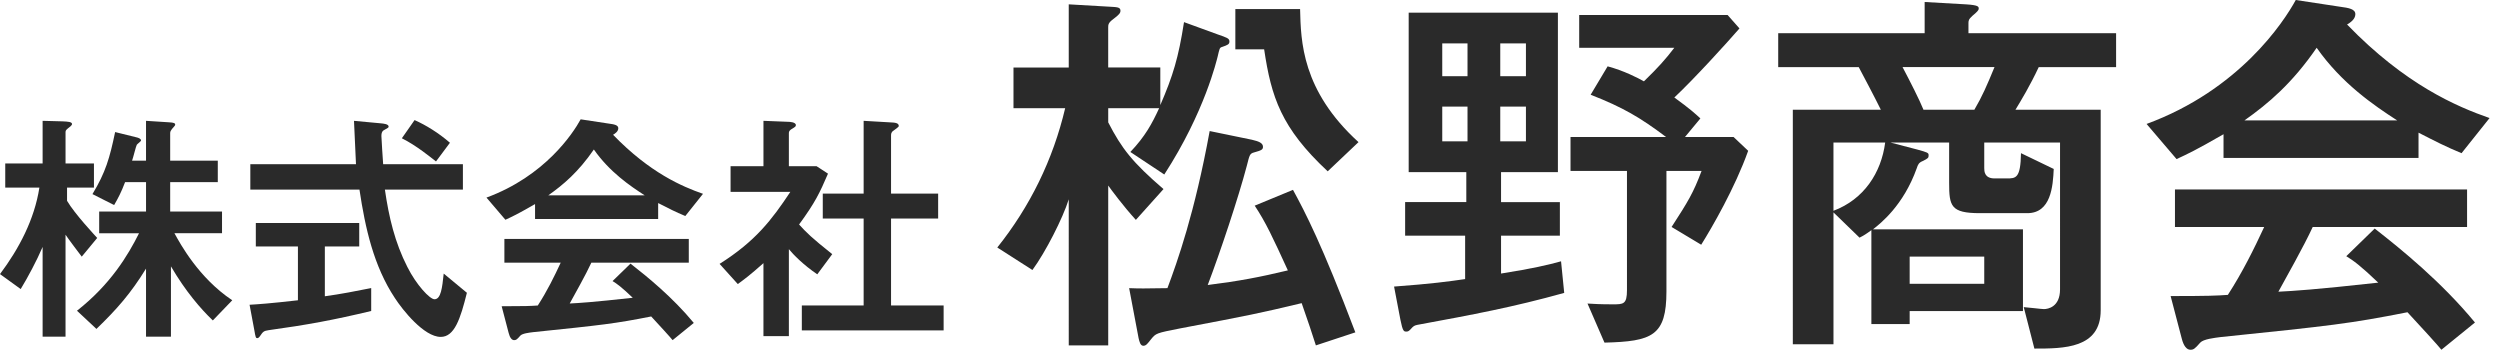 <?xml version="1.0" encoding="utf-8"?>
<!-- Generator: Adobe Illustrator 26.2.1, SVG Export Plug-In . SVG Version: 6.00 Build 0)  -->
<svg version="1.1" id="レイヤー_1" xmlns="http://www.w3.org/2000/svg" xmlns:xlink="http://www.w3.org/1999/xlink" x="0px"
	 y="0px" width="193px" height="27px" viewBox="0 0 193 27" style="enable-background:new 0 0 193 27;" xml:space="preserve">
<style type="text/css">
	.st0{fill:#2A2A2A;}
</style>
<g>
	<g>
		<path class="st0" d="M6.311,19.813c-0.193-0.249-1.02-1.346-1.252-1.692v7.868H3.29V19.063
			c-0.461,1.078-1.153,2.367-1.692,3.252L0,21.16c1.482-1.982,2.655-4.214,3.041-6.676h-2.636v-1.866
			h2.885V9.328L4.811,9.368c0.442,0.019,0.75,0.038,0.75,0.211c0,0.058-0.078,0.135-0.116,0.172
			c-0.346,0.269-0.385,0.309-0.385,0.443v2.423h2.193v1.866H5.176v1.02
			c0.597,1.02,2.193,2.713,2.328,2.867L6.311,19.813z M13.467,18.005
			c0.443,0.808,1.866,3.443,4.463,5.176l-1.501,1.557c-0.923-0.885-2.096-2.231-3.232-4.175v5.426
			h-1.924v-5.252c-1.173,1.905-2.232,3.116-3.829,4.656l-1.501-1.405
			c2.597-2.038,3.944-4.289,4.79-5.982H7.657v-1.675h3.617V14.061H9.657
			c-0.307,0.808-0.537,1.231-0.846,1.77l-1.673-0.846c1.02-1.693,1.327-2.771,1.75-4.79
			l1.712,0.423c0.116,0.038,0.288,0.096,0.288,0.23c0,0.058-0.288,0.269-0.326,0.327
			c-0.058,0.077-0.29,1.039-0.367,1.231h1.078V9.328l1.809,0.116
			c0.307,0.019,0.442,0.058,0.442,0.172c0,0.077-0.039,0.097-0.251,0.346
			c-0.077,0.097-0.135,0.193-0.135,0.309v2.135h3.675v1.654h-3.675v2.27h4.002v1.675H13.467z"/>
		<path class="st0" d="M23.001,19.025h-3.252v-1.809h7.984v1.809h-2.655v3.847
			c1.155-0.154,2.539-0.423,3.579-0.634v1.77c-2.887,0.692-4.964,1.076-7.908,1.48
			c-0.404,0.058-0.442,0.116-0.692,0.481c-0.039,0.058-0.116,0.135-0.193,0.135
			c-0.116,0-0.135-0.058-0.23-0.616l-0.367-1.961c0.674-0.039,1.559-0.097,3.733-0.346V19.025z
			 M35.736,12.676v1.963h-6.022c0.309,2.135,0.769,4.078,1.731,5.964
			c0.692,1.385,1.733,2.5,2.098,2.5c0.5,0,0.597-0.904,0.711-1.982l1.79,1.482
			c-0.501,2.021-0.962,3.406-2.021,3.406c-1.289,0-2.943-2.077-3.54-3.001
			c-1.635-2.463-2.289-5.406-2.732-8.368h-8.426v-1.963h8.157c-0.019-0.52-0.135-2.867-0.154-3.348
			l2.079,0.193c0.211,0.019,0.595,0.058,0.595,0.251c0,0.077-0.038,0.096-0.384,0.288
			c-0.155,0.096-0.174,0.288-0.174,0.442c0,0.135,0.116,1.963,0.135,2.174H35.736z M32.005,9.27
			c0.865,0.385,1.847,0.982,2.73,1.751l-1.076,1.443c-0.404-0.309-1.482-1.212-2.636-1.789
			L32.005,9.27z"/>
		<path class="st0" d="M41.307,15.754c-1.405,0.808-1.751,0.962-2.29,1.212L37.555,15.254
			c4.502-1.656,6.676-4.945,7.272-6.042l2.155,0.327c0.442,0.058,0.75,0.116,0.75,0.365
			c0,0.251-0.269,0.425-0.404,0.501c2.848,2.943,5.348,4.001,6.944,4.558l-1.366,1.714
			c-0.788-0.327-1.269-0.578-2.096-1.001v1.231h-9.504V15.754z M45.654,20.275
			c-0.403,0.885-1.346,2.56-1.673,3.155c0.75-0.038,1.731-0.096,4.867-0.442
			c-0.866-0.827-1.212-1.078-1.559-1.289l1.386-1.347c1.308,1.02,3.25,2.597,4.886,4.579
			l-1.635,1.328c-0.116-0.155-1.097-1.231-1.654-1.828c-2.828,0.558-3.713,0.653-9.119,1.212
			c-0.29,0.038-0.827,0.096-0.982,0.268c-0.269,0.309-0.327,0.348-0.481,0.348
			c-0.172,0-0.327-0.174-0.423-0.559l-0.539-2.058c1.809,0,2.251-0.019,2.79-0.058
			c0.732-1.134,1.27-2.231,1.77-3.308h-4.349v-1.828h14.236v1.828H45.654z M49.772,15.081
			c-1.136-0.732-2.713-1.808-3.926-3.54c-1.192,1.733-2.347,2.713-3.52,3.54H49.772z"/>
		<path class="st0" d="M58.939,20.314c-1.078,0.962-1.482,1.25-1.982,1.615l-1.405-1.557
			c2.771-1.751,4.021-3.387,5.464-5.561h-4.616v-1.982h2.539v-3.501l1.942,0.077
			c0.058,0,0.559,0.019,0.559,0.251c0,0.116-0.039,0.135-0.385,0.346
			c-0.154,0.116-0.154,0.211-0.154,0.307v2.52h2.135l0.885,0.578
			c-0.655,1.519-0.982,2.212-2.232,3.924c0.558,0.616,0.962,1.02,2.56,2.29l-1.155,1.557
			c-1.078-0.73-1.847-1.52-2.193-1.942v6.714h-1.963V20.314z M66.673,9.328l2,0.116
			c0.423,0.019,0.713,0.038,0.713,0.288c0,0.077-0.327,0.288-0.423,0.365
			c-0.174,0.116-0.174,0.269-0.174,0.385v4.463h3.636v1.924h-3.636v6.714h4.059v1.925H61.901v-1.925
			h4.772v-6.714h-3.155v-1.924h3.155V9.328z"/>
		<path class="st0" d="M89.578,8.107c0.976-2.256,1.402-3.656,1.828-6.399l2.591,0.945
			c0.7,0.243,0.915,0.304,0.915,0.548c0,0.213-0.122,0.274-0.58,0.426
			c-0.183,0.061-0.183,0.122-0.335,0.763c-0.061,0.213-0.976,4.236-4.114,9.081L87.263,11.733
			c1.158-1.219,1.676-2.195,2.224-3.382h-3.932v1.097c1.037,2.011,1.859,3.078,4.267,5.149
			l-2.134,2.378c-0.974-1.067-1.919-2.347-2.134-2.652v12.342h-3.047V15.389
			c-0.457,1.463-1.798,4.084-2.804,5.455l-2.712-1.736c2.53-3.171,4.297-6.766,5.241-10.757h-3.991
			V5.212h4.266V0.335l3.169,0.183c0.548,0.031,0.824,0.031,0.824,0.305
			c0,0.182-0.092,0.304-0.58,0.67c-0.367,0.274-0.367,0.426-0.367,0.639v3.078h4.023V8.107z
			 M96.648,10.788c0.518,0.122,0.854,0.243,0.854,0.548c0,0.213-0.122,0.274-0.67,0.426
			c-0.365,0.092-0.365,0.215-0.578,1.037c-0.641,2.437-2.043,6.643-3.017,9.203
			c2.437-0.305,4.021-0.609,6.186-1.128c-1.159-2.53-1.707-3.717-2.56-4.997l2.956-1.22
			c0.945,1.737,2.224,4.175,4.814,11.001l-3.047,1.006c-0.367-1.128-0.519-1.615-1.097-3.261
			c-3.323,0.793-3.932,0.915-9.386,1.95c-1.859,0.367-1.859,0.367-2.256,0.854
			c-0.243,0.305-0.365,0.487-0.578,0.487c-0.244,0-0.305-0.335-0.367-0.578l-0.732-3.871
			c0.854,0.031,1.067,0.031,2.956,0c0.763-2.041,2.104-5.79,3.261-12.128L96.648,10.788z
			 M100.367,0.702c0.061,2.469,0.122,6.277,4.51,10.27l-2.378,2.254
			c-3.595-3.352-4.356-5.729-4.906-9.416h-2.224V0.702H100.367z"/>
		<path class="st0" d="M113.108,18.193h-4.632v-2.591h4.723v-2.315h-4.449V0.976h11.52v12.311H115.881v2.315
			h4.541v2.591H115.881v2.925c2.499-0.395,3.626-0.67,4.632-0.945l0.244,2.439
			c-3.932,1.097-7.04,1.676-11.337,2.467c-0.243,0.061-0.274,0.061-0.548,0.367
			c-0.122,0.122-0.183,0.152-0.304,0.152c-0.183,0-0.276,0-0.457-0.915l-0.489-2.56
			c2.896-0.213,4.236-0.395,5.486-0.578V18.193z M113.292,3.352h-1.95v2.53h1.95V3.352z
			 M113.292,8.229h-1.95v2.682h1.95V8.229z M117.802,3.352h-1.982v2.53h1.982V3.352z M117.802,8.229
			h-1.982v2.682h1.982V8.229z M134.287,2.195c-1.035,1.189-3.474,3.871-5.028,5.332
			c1.219,0.883,1.615,1.25,2.011,1.615l-1.189,1.433h3.749l1.128,1.067
			c-1.006,2.834-2.804,5.942-3.626,7.251l-2.286-1.371c1.28-1.98,1.676-2.621,2.315-4.327h-2.712
			v9.294c0,3.443-1.097,3.869-4.784,3.962l-1.31-3.017c0.487,0.03,0.945,0.061,1.95,0.061
			c0.822,0,1.097,0,1.097-1.098V13.196h-4.358v-2.621h7.375c-1.982-1.494-3.323-2.286-5.821-3.261
			l1.311-2.193c1.248,0.335,2.315,0.883,2.802,1.158c1.128-1.098,1.646-1.676,2.347-2.591h-7.344V1.159
			h11.457L134.287,2.195z"/>
		<path class="st0" d="M148.035,11.55c0.761,0.213,0.854,0.244,0.854,0.428
			c0,0.213-0.031,0.243-0.457,0.456c-0.305,0.122-0.367,0.274-0.457,0.548
			c-1.035,2.896-2.804,4.267-3.382,4.725h11.579v6.307h-8.746v1.006h-2.956v-7.251
			c-0.367,0.274-0.609,0.426-0.915,0.578l-2.011-1.95v10.179h-3.138V8.472h6.795
			c-0.154-0.304-0.396-0.822-1.707-3.291h-6.216V2.561h11.305V0.154l3.2,0.182
			c0.974,0.061,0.974,0.183,0.974,0.335c0,0.122-0.152,0.274-0.487,0.55
			c-0.305,0.274-0.305,0.395-0.305,0.578v0.763h11.398v2.619h-5.973
			c-0.67,1.433-1.371,2.591-1.798,3.291h6.582v15.482c0,2.956-2.865,2.956-5.119,2.956l-0.822-3.2
			c0.152,0,1.371,0.152,1.554,0.152c0.304,0,1.248-0.152,1.248-1.523V11.001h-5.851v1.98
			c0,0.215,0,0.793,0.793,0.793h0.945c0.702,0,1.067,0,1.098-1.95l2.528,1.219
			c-0.061,1.341-0.213,3.413-2.041,3.413h-3.658c-2.254,0-2.376-0.548-2.376-2.347v-3.108h-4.54
			L148.035,11.55z M141.543,16.273c2.347-0.883,3.688-2.925,3.993-5.271h-3.993V16.273z M146.877,5.18
			c0.578,1.098,1.31,2.53,1.615,3.291h3.93c0.609-1.035,0.976-1.889,1.554-3.291H146.877z
			 M153.184,19.808h-5.758v2.102h5.758V19.808z"/>
		<path class="st0" d="M171.656,10.362c-2.224,1.28-2.773,1.523-3.626,1.919l-2.315-2.712
			C172.845,6.949,176.288,1.737,177.233,0l3.413,0.519c0.7,0.091,1.187,0.183,1.187,0.58
			s-0.426,0.67-0.639,0.793c4.51,4.662,8.472,6.338,11,7.222l-2.163,2.712
			c-1.248-0.517-2.011-0.913-3.321-1.584v1.95h-15.054V10.362z M178.542,17.523
			c-0.639,1.402-2.132,4.053-2.651,4.997c1.189-0.061,2.743-0.152,7.71-0.7
			c-1.372-1.311-1.921-1.707-2.469-2.041l2.195-2.134c2.071,1.615,5.149,4.114,7.74,7.253L188.477,27
			c-0.183-0.244-1.737-1.95-2.621-2.895c-4.479,0.883-5.881,1.035-14.445,1.919
			c-0.456,0.061-1.31,0.154-1.554,0.428C169.431,26.939,169.341,27,169.096,27
			c-0.274,0-0.519-0.274-0.67-0.883l-0.854-3.261c2.865,0,3.565-0.03,4.419-0.091
			c1.158-1.798,2.011-3.536,2.804-5.241h-6.888v-2.895h22.551v2.895H178.542z M185.063,9.296
			c-1.797-1.159-4.295-2.865-6.216-5.608c-1.889,2.743-3.717,4.297-5.577,5.608H185.063z"/>
	</g>
</g>
</svg>
